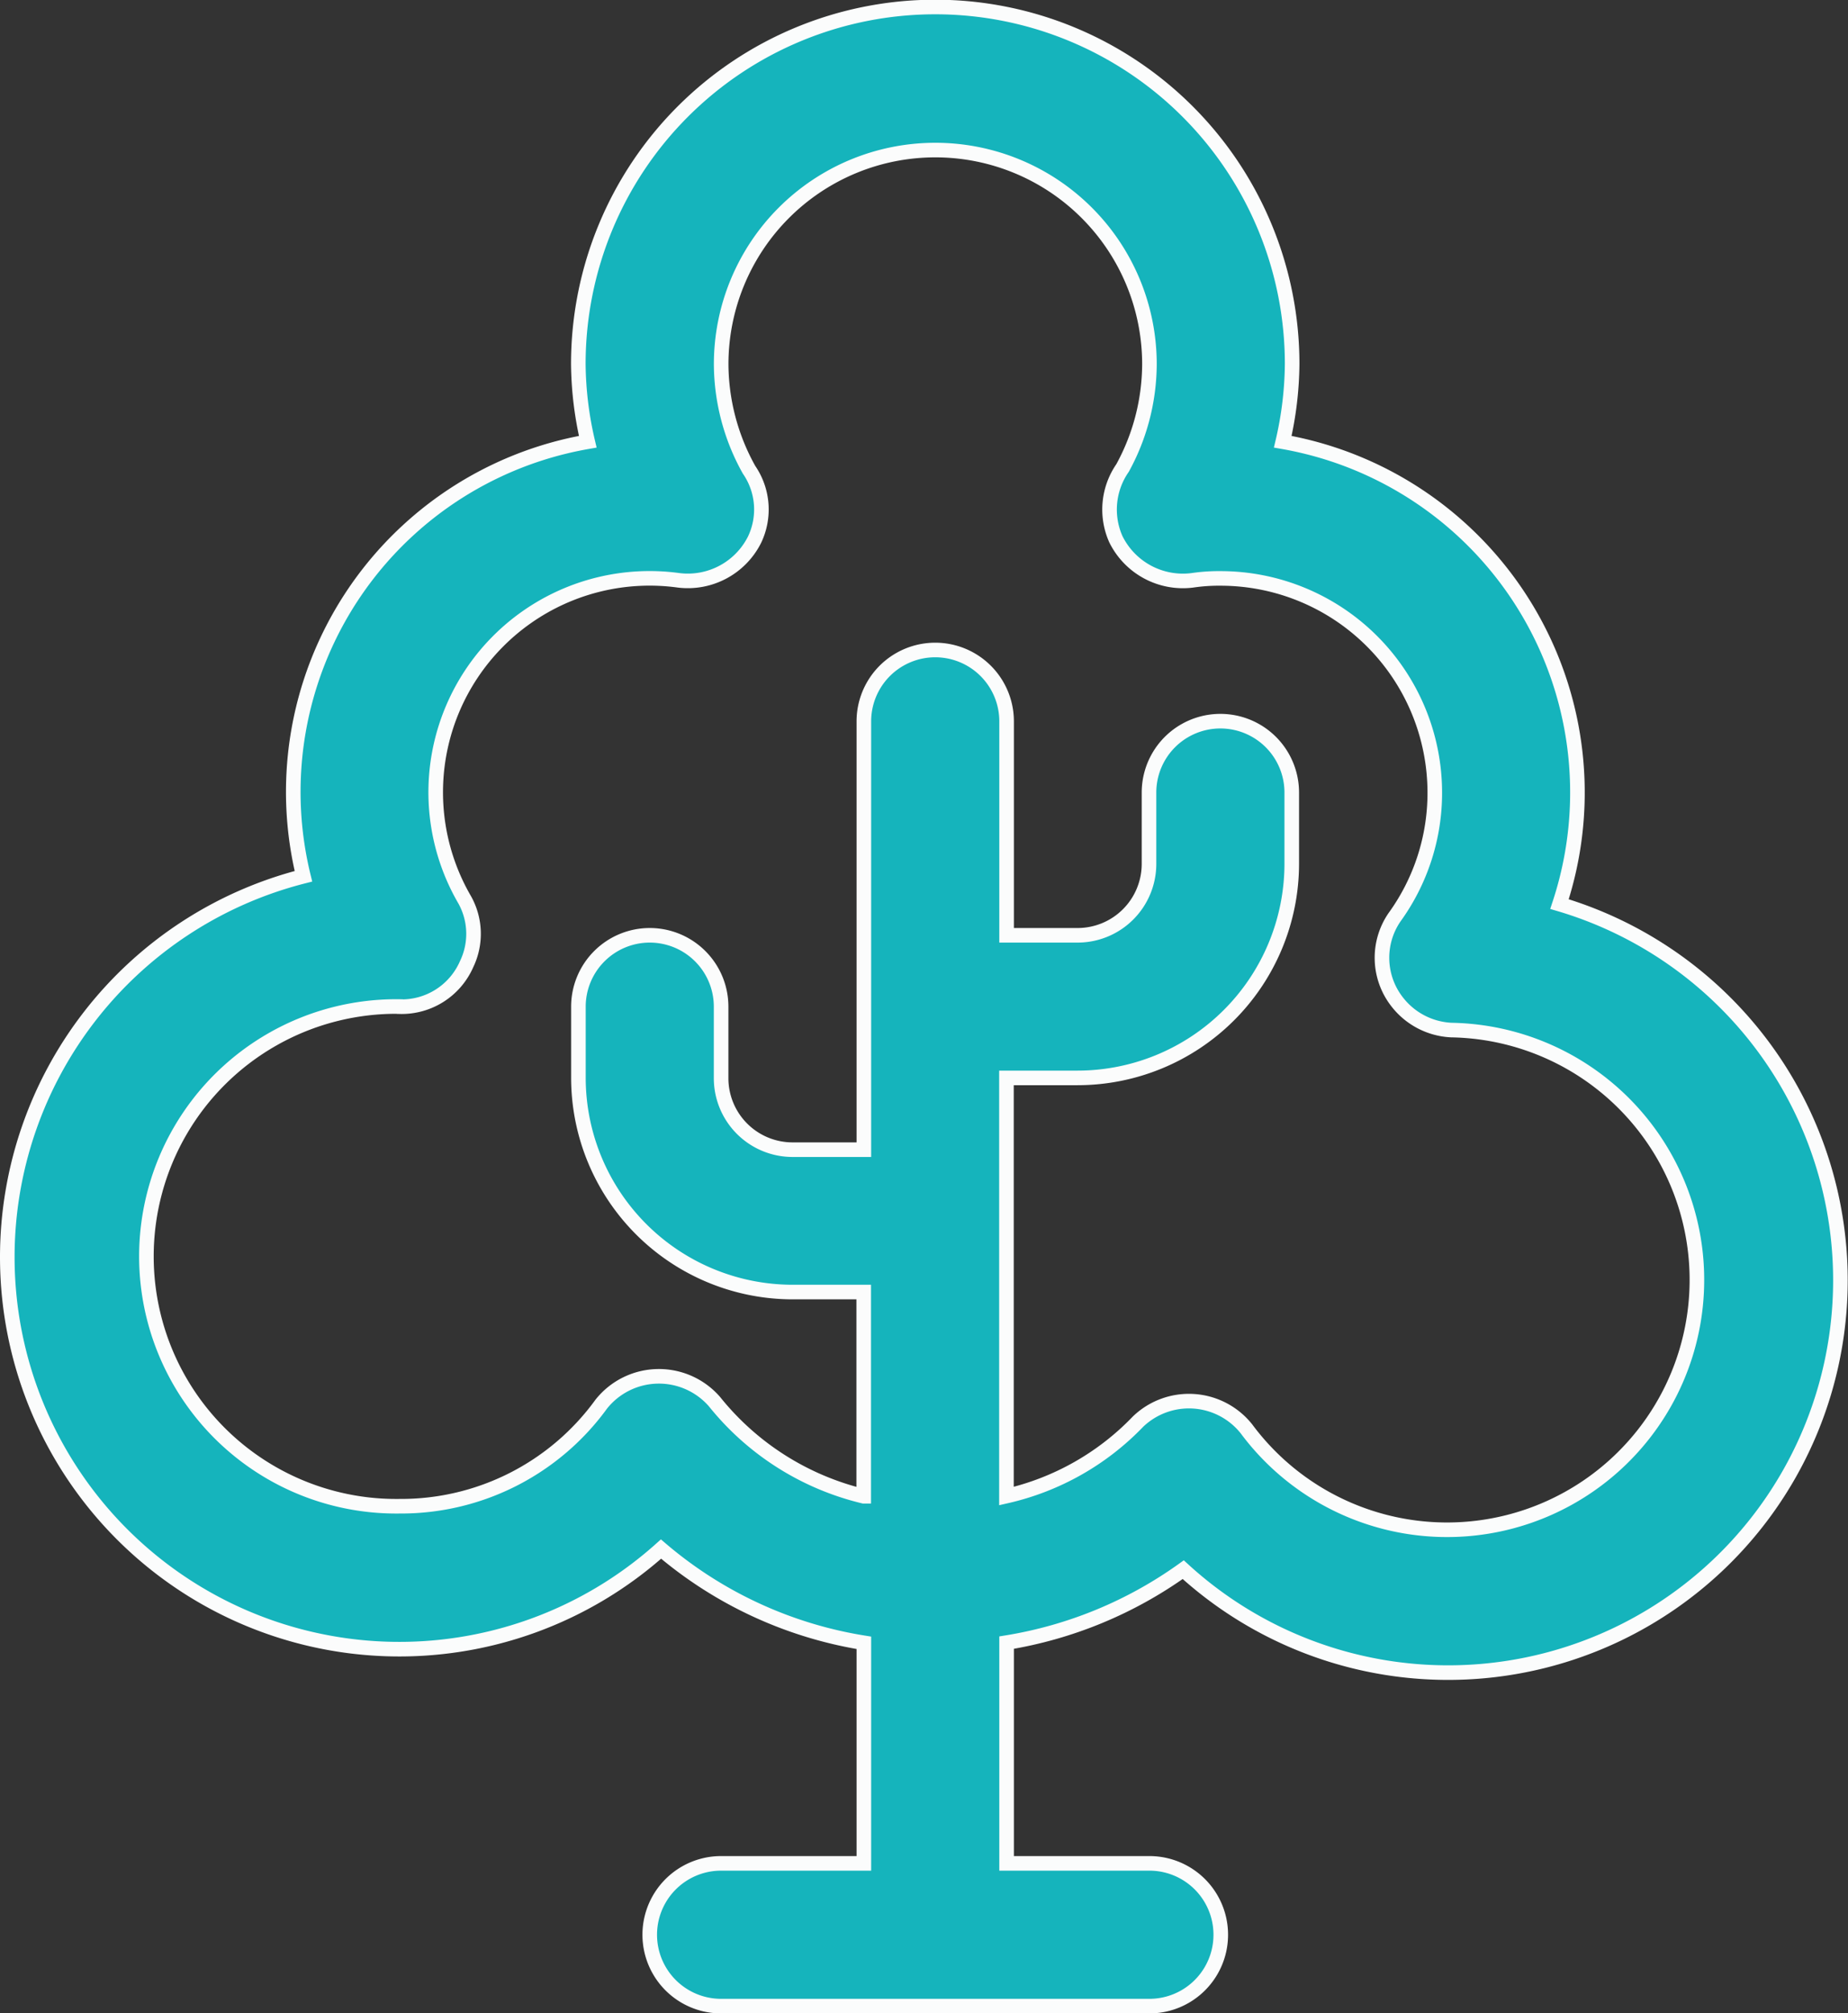 <svg xmlns="http://www.w3.org/2000/svg" width="38.01" height="41.408" viewBox="0 0 38.01 41.408"><rect x="0" y="0" width="38.01" height="41.408" fill="#333333" stroke="none"/><defs><style>.a{fill:#15b4bc;stroke:#fbfcfc;stroke-width:0.3px;}</style></defs><g transform="translate(-2.85 -1.85)"><g transform="translate(3 2)"><path class="a" d="M3,27.693a8.064,8.064,0,0,0,13.446,6.016,8.5,8.5,0,0,0,4.172,1.928v4.536H17.682a1.468,1.468,0,0,0,0,2.936h8.809a1.468,1.468,0,1,0,0-2.936H23.554V35.633a8.6,8.6,0,0,0,3.633-1.5,8.069,8.069,0,1,0,7.739-13.689,7.323,7.323,0,0,0-5.692-9.509,7.262,7.262,0,0,0,.193-1.6,7.341,7.341,0,1,0-14.682,0,7.262,7.262,0,0,0,.194,1.6,7.31,7.31,0,0,0-5.848,8.937A8.082,8.082,0,0,0,3,27.693Zm8.075-5.139a1.458,1.458,0,0,0,1.373-.876,1.436,1.436,0,0,0-.042-1.325,4.4,4.4,0,0,1,4.4-6.568,1.535,1.535,0,0,0,1.564-.836,1.44,1.44,0,0,0-.113-1.437,4.484,4.484,0,0,1-.574-2.171,4.4,4.4,0,0,1,8.809,0,4.475,4.475,0,0,1-.553,2.134,1.5,1.5,0,0,0-.139,1.462,1.538,1.538,0,0,0,1.571.849,3.706,3.706,0,0,1,.59-.04,4.409,4.409,0,0,1,4.4,4.4,4.361,4.361,0,0,1-.829,2.57,1.473,1.473,0,0,0,.051,1.734,1.5,1.5,0,0,0,1.12.585,5.139,5.139,0,1,1-4.217,8.2,1.512,1.512,0,0,0-2.228-.148,5.419,5.419,0,0,1-2.707,1.532v-8.6h1.468a4.409,4.409,0,0,0,4.4-4.4V18.15a1.468,1.468,0,1,0-2.936,0v1.468a1.469,1.469,0,0,1-1.468,1.468H23.554v-4.4a1.468,1.468,0,1,0-2.936,0v8.809H19.15a1.47,1.47,0,0,1-1.468-1.47V22.553a1.468,1.468,0,0,0-1.468-1.467h0a1.468,1.468,0,0,0-1.467,1.47v1.467a4.409,4.409,0,0,0,4.4,4.4h1.468v4.2a5.61,5.61,0,0,1-3.07-1.947,1.515,1.515,0,0,0-2.328.052,5.087,5.087,0,0,1-4.145,2.1,5.139,5.139,0,1,1,0-10.277Z" transform="translate(-3 -2)"/></g></g></svg>
